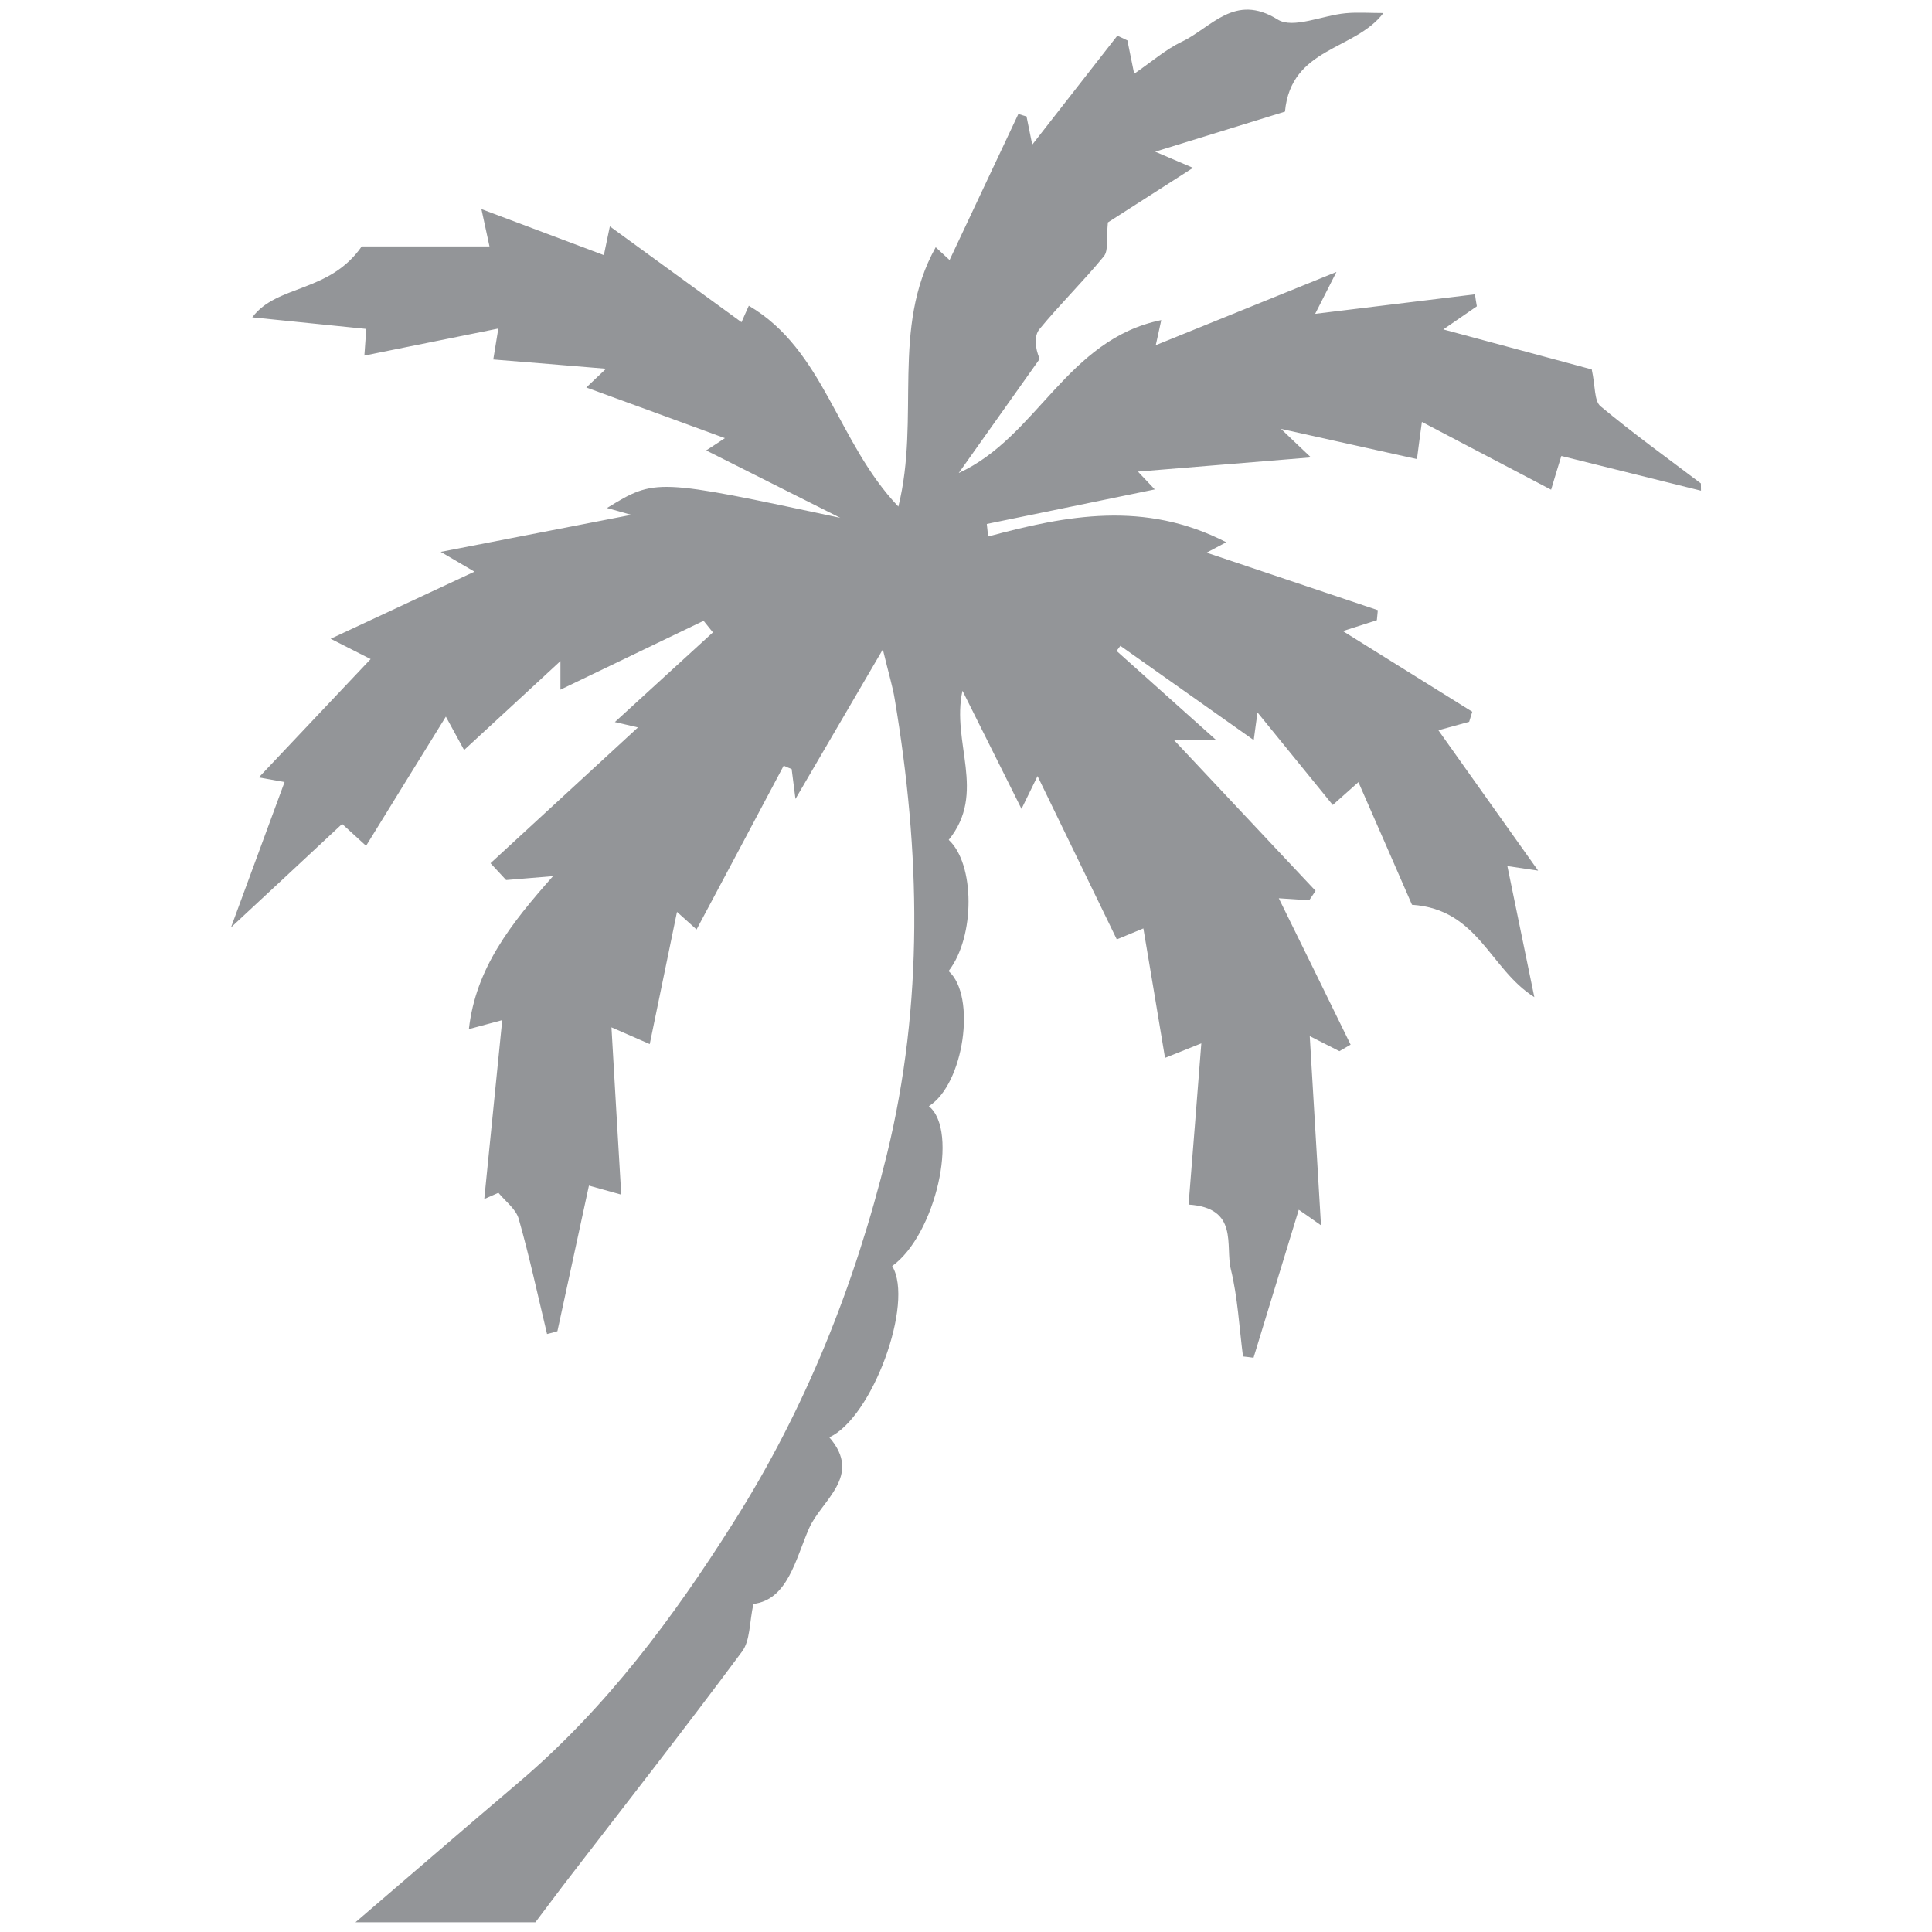 <svg version="1.0" id="Layer_1" xmlns="http://www.w3.org/2000/svg" xmlns:xlink="http://www.w3.org/1999/xlink" x="0px" y="0px"
	 width="100px" height="100px" viewBox="0 0 100 100" enable-background="new 0 0 100 100" xml:space="preserve">
<path fill="#939598" d="M88.043,25.398c-2.379-0.595-4.77-1.19-7.228-1.797c-0.228,0.74-0.374,1.217-0.53,1.746
	c-2.232-1.167-4.361-2.289-6.688-3.508c-0.099,0.693-0.162,1.234-0.255,1.923c-2.209-0.492-4.372-0.966-7.037-1.562
	c0.674,0.652,0.939,0.893,1.549,1.475c-3.146,0.258-5.891,0.484-8.954,0.735c0.448,0.479,0.733,0.777,0.871,0.922
	c-2.823,0.585-5.763,1.183-8.694,1.788c0.021,0.211,0.045,0.433,0.069,0.649c4.062-1.097,8.104-1.874,12.323,0.297
	c-0.473,0.253-0.816,0.433-1.014,0.539c3.02,1.013,5.94,1.994,8.861,2.977c-0.016,0.17-0.029,0.347-0.049,0.519
	c-0.615,0.197-1.234,0.398-1.76,0.563c2.271,1.421,4.488,2.795,6.697,4.175c-0.057,0.173-0.105,0.35-0.16,0.522
	c-0.53,0.145-1.051,0.292-1.592,0.438c1.651,2.316,3.273,4.617,5.162,7.265c-0.875-0.13-1.224-0.179-1.593-0.236
	c0.472,2.286,0.935,4.531,1.396,6.783c-2.311-1.451-2.892-4.548-6.332-4.78c-0.787-1.812-1.746-4.002-2.773-6.348
	c-0.473,0.423-0.88,0.779-1.328,1.183c-1.283-1.581-2.531-3.113-3.895-4.79c-0.078,0.539-0.123,0.907-0.196,1.431
	c-2.331-1.652-4.612-3.263-6.903-4.88c-0.06,0.091-0.129,0.177-0.197,0.263c1.588,1.423,3.182,2.844,5.158,4.617
	c-1.186,0-1.806,0-2.184,0c2.414,2.566,4.868,5.185,7.327,7.803c-0.104,0.162-0.222,0.327-0.33,0.489
	c-0.58-0.039-1.17-0.081-1.574-0.105c1.229,2.498,2.479,5.035,3.718,7.577c-0.187,0.111-0.384,0.221-0.58,0.337
	c-0.434-0.221-0.865-0.443-1.535-0.779c0.197,3.272,0.379,6.338,0.582,9.792c-0.654-0.462-0.944-0.664-1.151-0.804
	c-0.772,2.532-1.56,5.099-2.341,7.659c-0.187-0.027-0.363-0.047-0.545-0.066c-0.197-1.51-0.271-3.046-0.629-4.512
	c-0.301-1.224,0.433-3.181-2.188-3.349c0.216-2.667,0.433-5.443,0.659-8.345c-0.668,0.269-1.15,0.46-1.878,0.752
	c-0.378-2.267-0.732-4.405-1.121-6.701c-0.507,0.211-0.938,0.389-1.376,0.568c-1.328-2.734-2.65-5.463-4.102-8.453
	c-0.418,0.851-0.629,1.279-0.83,1.697c-1.043-2.09-2.051-4.099-3.055-6.115c-0.595,2.67,1.27,5.279-0.713,7.72
	c1.352,1.235,1.386,4.997-0.006,6.79c1.456,1.293,0.792,5.86-1.022,6.993c1.578,1.279,0.344,6.661-1.898,8.276
	c1.156,1.903-1.042,7.87-3.255,8.863c1.75,2.009-0.418,3.263-1.047,4.713c-0.703,1.601-1.097,3.685-2.881,3.912
	c-0.211,0.966-0.163,1.893-0.585,2.461c-3.029,4.08-6.161,8.078-9.259,12.105c-0.482,0.635-0.959,1.278-1.441,1.912
	c-3.107,0-6.205,0-9.313,0c2.833-2.427,5.65-4.863,8.487-7.273c4.494-3.824,7.976-8.51,11.083-13.43
	c3.712-5.855,6.279-12.271,7.936-19.033c1.917-7.84,1.73-15.694,0.407-23.574c-0.103-0.642-0.3-1.264-0.615-2.574
	c-1.706,2.916-3.127,5.353-4.523,7.74c-0.054-0.418-0.123-0.983-0.197-1.546c-0.143-0.054-0.28-0.116-0.413-0.174
	c-1.485,2.798-2.97,5.598-4.509,8.477c-0.3-0.271-0.6-0.539-1.013-0.91c-0.492,2.38-0.949,4.589-1.411,6.841
	c-0.536-0.23-1.072-0.47-1.981-0.866c0.172,2.971,0.329,5.715,0.506,8.659c-0.561-0.154-1.023-0.288-1.672-0.467
	c-0.541,2.519-1.092,5.03-1.632,7.536c-0.177,0.057-0.354,0.103-0.536,0.146c-0.477-1.988-0.905-3.987-1.465-5.956
	c-0.143-0.515-0.688-0.907-1.052-1.354c-0.241,0.105-0.482,0.216-0.732,0.322c0.305-3.046,0.609-6.098,0.929-9.259
	c-0.497,0.13-1.042,0.282-1.726,0.464c0.354-3.147,2.159-5.438,4.356-7.917c-1.008,0.086-1.721,0.14-2.429,0.202
	c-0.266-0.292-0.541-0.585-0.807-0.87c2.577-2.377,5.158-4.75,7.631-7.029c-0.029-0.012-0.497-0.115-1.195-0.278
	c1.805-1.652,3.437-3.147,5.075-4.642c-0.163-0.202-0.32-0.403-0.482-0.6c-2.434,1.173-4.873,2.346-7.41,3.565
	c0-0.462,0-0.796,0-1.48c-1.78,1.652-3.344,3.085-4.986,4.604c-0.33-0.605-0.6-1.104-0.944-1.729
	c-1.387,2.242-2.714,4.386-4.13,6.688c-0.442-0.408-0.806-0.735-1.239-1.133c-1.74,1.627-3.506,3.267-5.753,5.357
	c1.042-2.825,1.888-5.131,2.773-7.525c-0.31-0.057-0.669-0.118-1.333-0.239c1.972-2.09,3.831-4.052,5.788-6.126
	c-0.472-0.236-1.008-0.514-2.07-1.052c2.744-1.274,5.104-2.382,7.444-3.474c-0.31-0.182-0.762-0.442-1.746-1.023
	c3.462-0.673,6.461-1.259,9.864-1.917c-0.423-0.116-0.787-0.221-1.259-0.354c2.513-1.534,2.513-1.534,12.077,0.509
	c-2.331-1.168-4.662-2.34-6.943-3.489c0.059-0.029,0.403-0.263,0.969-0.634c-2.434-0.893-4.716-1.729-7.174-2.623
	c0.344-0.322,0.654-0.625,1.023-0.971c-2.016-0.167-3.909-0.325-5.837-0.479c0.113-0.691,0.182-1.109,0.261-1.601
	c-2.365,0.477-4.573,0.919-6.933,1.399c0.029-0.462,0.059-0.885,0.098-1.379c-1.927-0.196-3.85-0.393-5.9-0.6
	c1.269-1.707,3.983-1.254,5.665-3.671c1.588,0,4.002,0,6.613,0c-0.103-0.467-0.201-0.927-0.418-1.932
	c2.272,0.851,4.268,1.601,6.338,2.382c0.054-0.273,0.143-0.681,0.31-1.488c2.37,1.724,4.563,3.319,6.815,4.961
	c0.079-0.182,0.221-0.509,0.378-0.853c3.909,2.296,4.568,7.071,7.74,10.395c1.146-4.607-0.403-9.229,1.933-13.424
	c0.324,0.3,0.6,0.558,0.718,0.664c1.205-2.566,2.385-5.064,3.561-7.563c0.143,0.044,0.274,0.091,0.422,0.13
	c0.094,0.47,0.188,0.942,0.296,1.46c1.515-1.945,2.96-3.786,4.405-5.64c0.168,0.082,0.345,0.163,0.521,0.244
	c0.107,0.516,0.207,1.042,0.35,1.726c0.92-0.629,1.633-1.259,2.453-1.652c1.545-0.725,2.734-2.552,4.978-1.153
	c0.796,0.494,2.321-0.217,3.511-0.327c0.625-0.059,1.259-0.01,1.957-0.01c-1.475,1.95-4.779,1.758-5.094,5.102
	C64.699,6.336,62.547,7,59.793,7.851C60.604,8.2,61.08,8.401,61.75,8.687c-1.859,1.19-3.295,2.117-4.406,2.825
	c-0.083,0.836,0.039,1.445-0.207,1.753c-1.063,1.298-2.271,2.478-3.334,3.771c-0.285,0.346-0.236,0.971,0.01,1.542
	c-1.396,1.969-2.792,3.936-4.189,5.905c4.076-1.864,5.585-6.918,10.483-7.914c-0.118,0.543-0.206,0.957-0.285,1.298
	c2.94-1.188,5.856-2.377,9.353-3.791c-0.584,1.153-0.885,1.736-1.102,2.168c2.695-0.327,5.479-0.673,8.271-1.01
	c0.029,0.207,0.059,0.413,0.098,0.62c-0.516,0.356-1.033,0.715-1.736,1.197c2.809,0.755,5.395,1.456,7.682,2.07
	c0.191,0.866,0.123,1.625,0.451,1.903c1.678,1.399,3.457,2.68,5.199,3.998C88.043,25.13,88.043,25.266,88.043,25.398z"/>
</svg>

